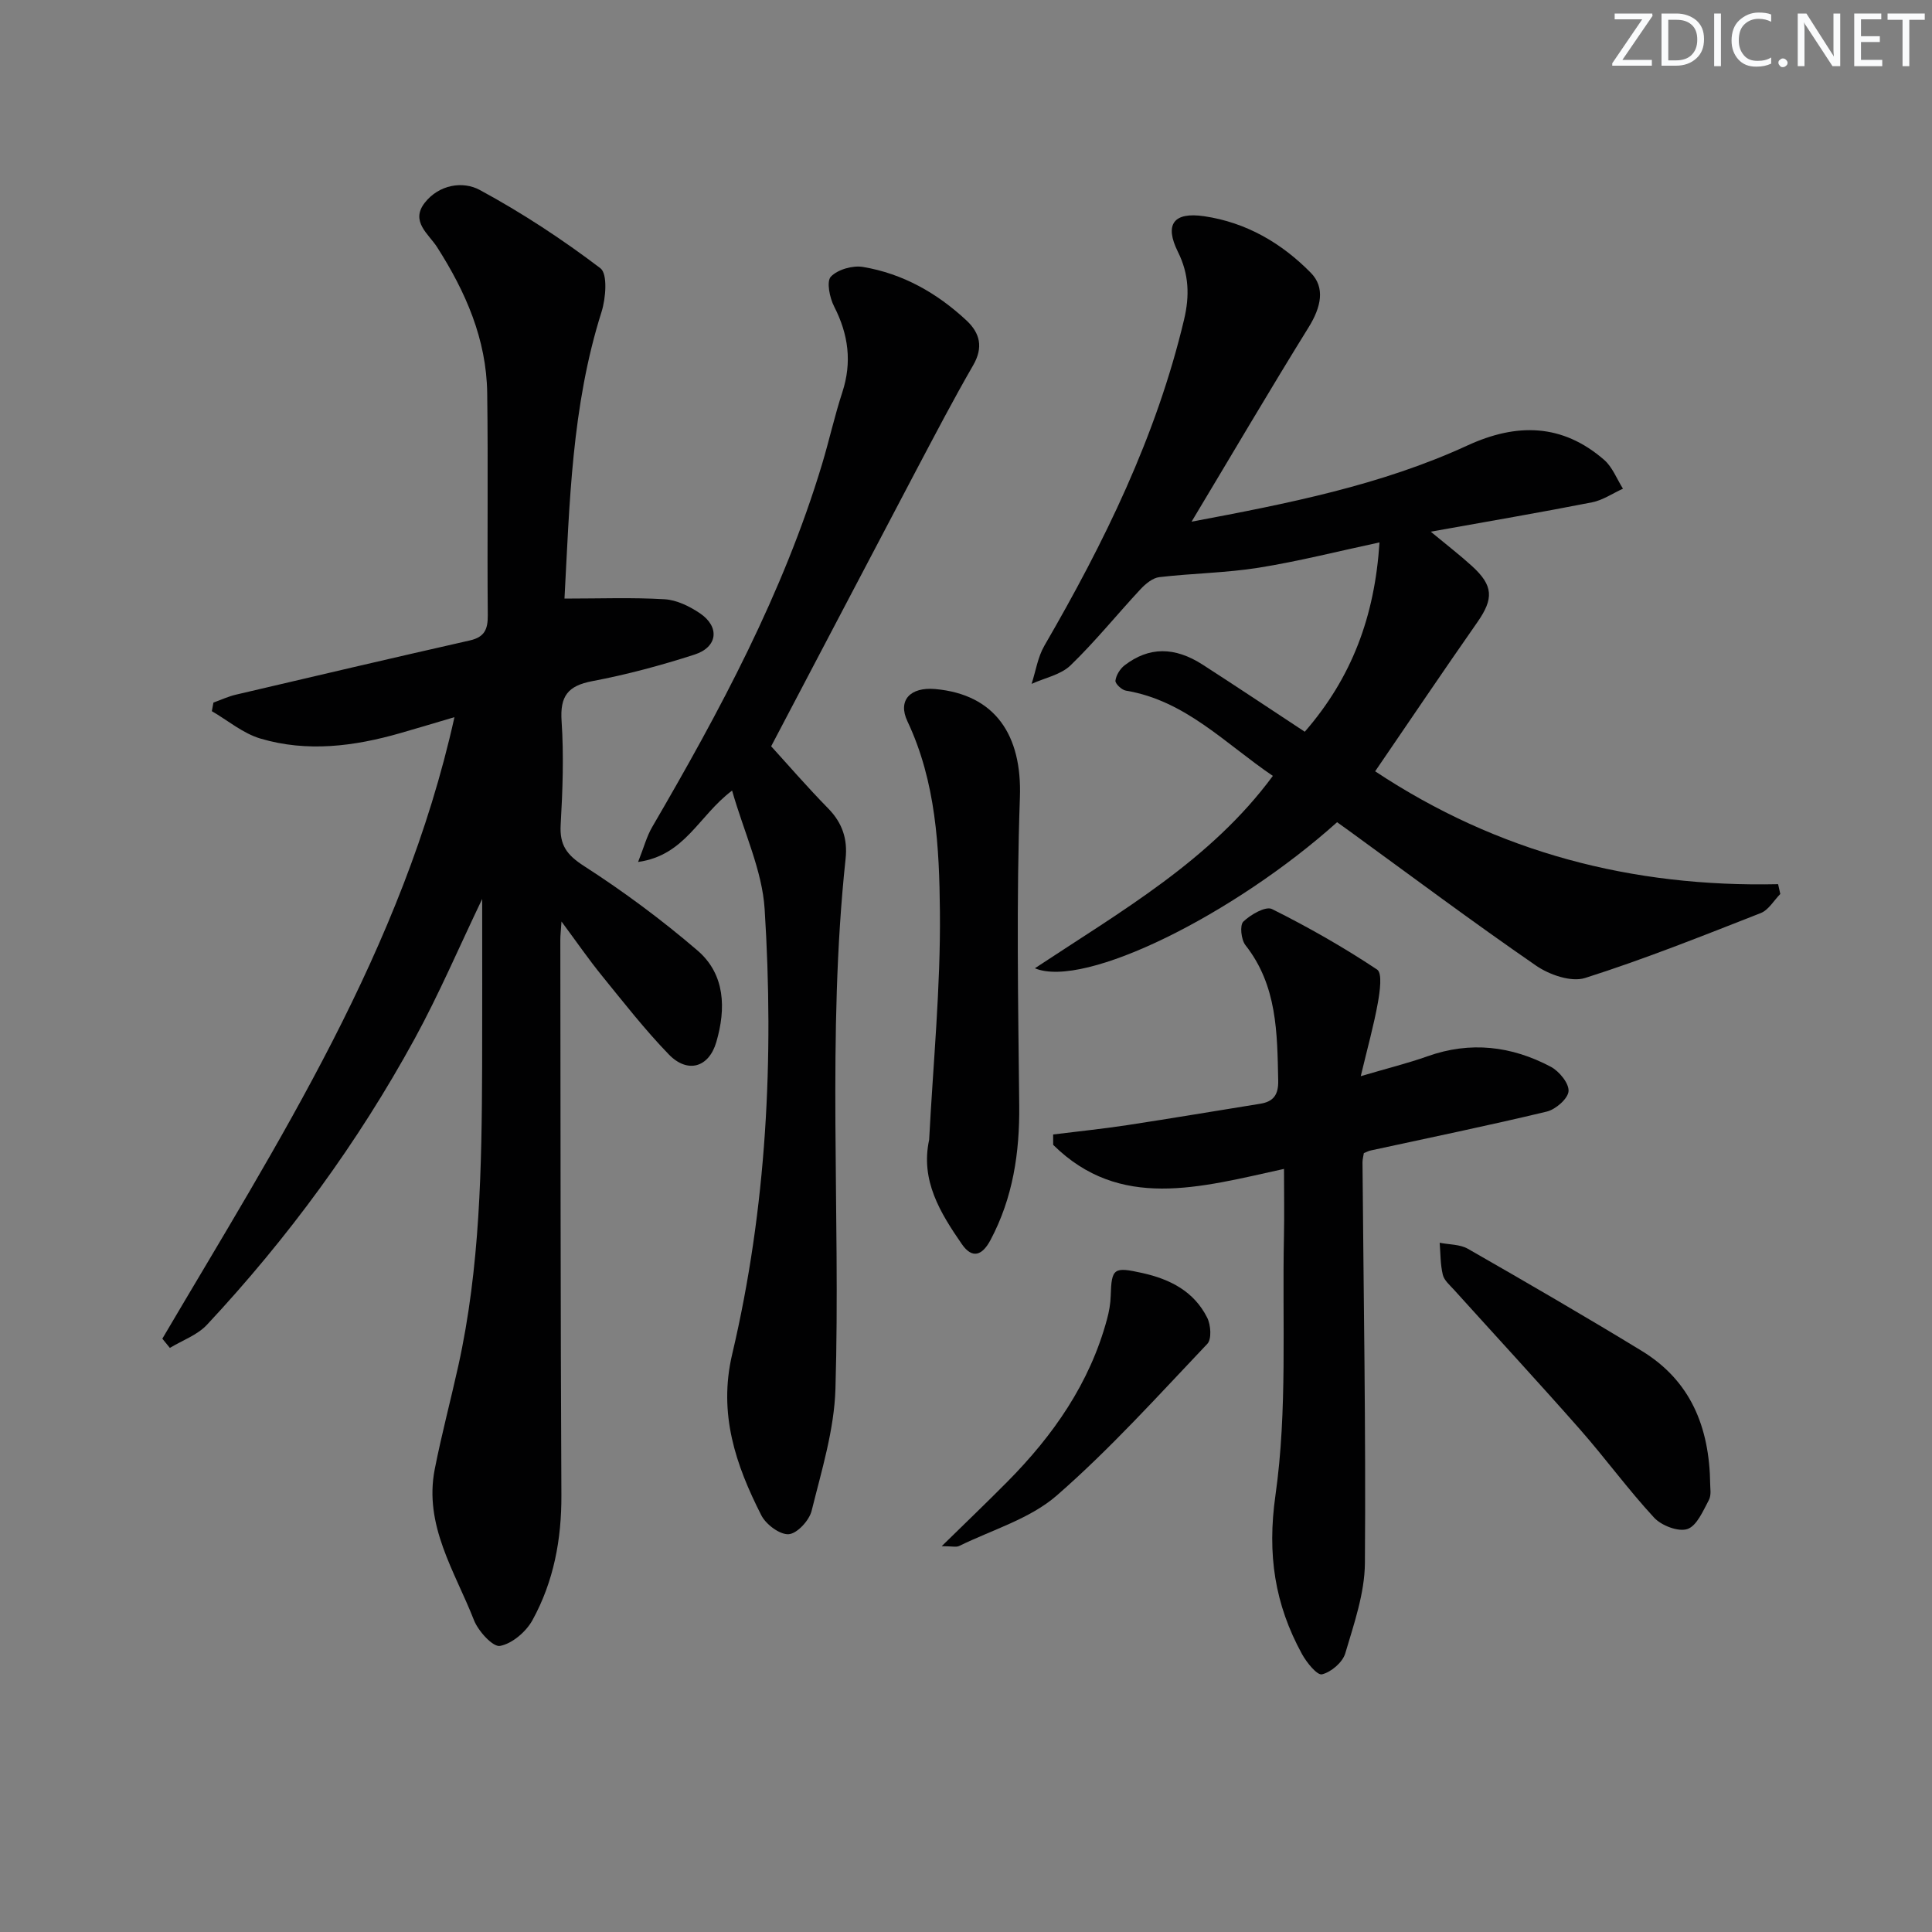 <svg enable-background="new 0 0 400 400" viewBox="0 0 400 400" xmlns="http://www.w3.org/2000/svg"><rect x="0" y="0" width="400" height="400" fill="#808080" stroke="none"/><g fill="#fafbfc"><path d="m342.2 3.2-6.3 9.2h6.1v1.2h-8.2v-.5l6.2-9.1h-5.7v-1.2h7.8v.4z"/><path d="m344 13.7v-10.9h3.1c1.6 0 3 .5 4.1 1.4 1.1 1 1.6 2.2 1.6 3.9s-.5 3-1.6 4-2.5 1.5-4.2 1.5h-3zm1.4-9.6v8.4h1.6c1.4 0 2.5-.4 3.2-1.1.8-.8 1.2-1.8 1.2-3.2s-.4-2.4-1.2-3.1-1.8-1-3.1-1z"/><path d="m356.3 2.8v10.9h-1.4v-10.9z"/><path d="m366.6 13.2c-.8.4-1.8.6-3 .6-1.6 0-2.8-.5-3.7-1.5s-1.4-2.3-1.4-3.9c0-1.7.5-3.2 1.6-4.2s2.4-1.6 4-1.6c1 0 1.9.1 2.6.4v1.5c-.8-.4-1.6-.6-2.6-.6-1.2 0-2.2.4-3 1.2s-1.1 1.9-1.1 3.3c0 1.3.4 2.3 1.1 3.1s1.6 1.1 2.8 1.1c1.1 0 2-.2 2.8-.7v1.3z"/><path d="m368.2 13c0-.3.1-.5.3-.6.2-.2.4-.3.6-.3.3 0 .5.1.7.3s.3.4.3.6-.1.5-.3.6c-.2.2-.4.3-.7.3s-.5-.1-.6-.3c-.2-.2-.3-.4-.3-.6z"/><path d="m381.1 13.7h-1.7l-5.5-8.4c-.2-.2-.3-.5-.4-.7 0 .2.1.8.1 1.5v7.6h-1.4v-10.9h1.8l5.3 8.3c.3.4.4.6.4.8 0-.3-.1-.8-.1-1.6v-7.5h1.4v10.9z"/><path d="m389.7 13.7h-5.8v-10.9h5.6v1.2h-4.2v3.5h3.9v1.2h-3.9v3.7h4.4z"/><path d="m398.4 4.1h-3.1v9.6h-1.4v-9.6h-3.1v-1.3h7.7v1.3z"/></g><path d="m33.61 277.16c23.97-40.73 49.8-80.59 60.48-128.68-4.13 1.22-7.67 2.29-11.23 3.31-9.56 2.74-19.28 3.99-28.95 1.12-3.6-1.07-6.72-3.73-10.05-5.67.11-.59.22-1.19.33-1.78 1.54-.55 3.04-1.26 4.62-1.63 16.14-3.79 32.28-7.57 48.45-11.23 3.05-.69 3.76-2.29 3.73-5.24-.14-15.33.09-30.66-.12-45.98-.15-11.14-4.46-20.96-10.38-30.22-1.73-2.71-5.58-5.3-2.55-9.18 2.95-3.77 7.89-4.55 11.39-2.65 8.71 4.71 17.08 10.21 24.97 16.2 1.54 1.17 1.13 6.22.24 9.05-6.21 19.59-6.61 39.8-7.67 59.35 7.34 0 14.06-.26 20.75.14 2.49.15 5.15 1.46 7.29 2.9 4.16 2.82 3.7 7.01-1.13 8.56-6.92 2.23-14 4.14-21.14 5.49-5.06.96-6.72 3.08-6.37 8.27.48 7.12.22 14.33-.19 21.47-.24 4.18 1.24 6.23 4.83 8.54 8.2 5.28 16.1 11.14 23.5 17.49 5.76 4.95 5.91 12.05 3.9 18.94-1.55 5.33-5.98 6.57-9.85 2.57-4.96-5.13-9.37-10.79-13.88-16.34-2.69-3.31-5.11-6.83-8.33-11.17-.13 1.97-.24 2.87-.24 3.77.05 38.32.03 76.64.22 114.95.05 9.19-1.59 17.92-5.98 25.91-1.32 2.41-4.2 4.88-6.73 5.35-1.47.27-4.5-3.06-5.39-5.33-3.94-10.07-10.41-19.62-8.12-31.27 1.41-7.16 3.29-14.22 4.87-21.35 4.52-20.44 4.86-41.21 4.94-62.01.04-11.41.01-22.83.01-34.69-4.78 9.97-8.93 19.7-13.97 28.93-11.78 21.56-26.24 41.27-43.01 59.23-1.99 2.13-5.09 3.22-7.68 4.79-.52-.63-1.04-1.27-1.56-1.91z" fill="#010102"/><path d="m246.7 108.01c20-3.77 39.21-7.54 57.12-15.78 10.21-4.7 19.63-4.54 28.29 2.97 1.73 1.5 2.63 3.96 3.91 5.98-2.13.96-4.17 2.38-6.4 2.82-10.68 2.1-21.42 3.93-33.4 6.08 3.54 2.93 6.13 4.92 8.54 7.12 4.46 4.06 4.51 6.76 1.1 11.64-7.12 10.19-14.08 20.51-21.15 30.85 25.4 16.84 53.25 24.04 83.43 23.37.15.68.3 1.36.45 2.03-1.33 1.35-2.43 3.31-4.04 3.95-12.04 4.72-24.06 9.53-36.37 13.44-2.87.91-7.38-.65-10.13-2.54-13.15-9.06-25.94-18.63-38.86-28.02-.79-.58-1.6-1.14-2.36-1.69-21.3 19.11-52.32 34.55-62.57 30.24 17.94-11.88 36.39-22.35 49.27-39.83-9.84-6.66-18.09-15.6-30.42-17.65-.87-.14-2.25-1.45-2.17-2.07.14-1.13.96-2.45 1.89-3.17 5.05-3.87 10.35-3.89 16.2-.12 6.98 4.5 13.88 9.11 21.11 13.87 9.71-11.17 14.48-23.82 15.47-39.2-8.64 1.85-16.77 3.92-25.02 5.24-6.78 1.08-13.72 1.15-20.56 1.95-1.38.16-2.85 1.38-3.88 2.48-4.87 5.23-9.38 10.83-14.51 15.79-2.03 1.96-5.34 2.59-8.06 3.83.86-2.64 1.28-5.54 2.64-7.89 12.38-21.35 23.19-43.34 28.93-67.54 1.17-4.92 1.02-9.41-1.27-14.01-2.83-5.69-.93-8.32 5.45-7.38 8.66 1.28 15.98 5.52 22.07 11.72 2.98 3.04 2.16 7.06-.48 11.3-8.12 13.1-15.91 26.38-24.22 40.22z" fill="#010102"/><path d="m159.66 154.51c3.3 3.62 7.42 8.39 11.83 12.89 2.92 2.99 4.02 6.35 3.58 10.4-3.9 36.53-1.02 73.18-2.1 109.75-.25 8.47-2.87 16.91-4.93 25.24-.49 2-3 4.73-4.75 4.85-1.83.13-4.71-2.02-5.67-3.92-5.31-10.44-8.93-21.02-6.03-33.34 7.14-30.31 8.68-61.21 6.72-92.18-.51-8-4.25-15.8-6.74-24.52-6.97 5.25-9.71 13.41-19.46 14.78 1.2-3.02 1.78-5.28 2.91-7.22 13.99-24.01 27.13-48.41 35.19-75.18 1.48-4.92 2.58-9.95 4.18-14.83 2.04-6.24 1.27-11.99-1.69-17.77-.93-1.81-1.62-5.18-.68-6.18 1.42-1.49 4.52-2.37 6.66-2.01 8.22 1.38 15.3 5.38 21.39 11.05 2.85 2.65 3.55 5.6 1.41 9.31-4.06 7.03-7.82 14.24-11.62 21.42-10.04 19.06-20.04 38.14-30.2 57.46z" fill="#010102"/><path d="m282.37 238.74c-.1.64-.28 1.28-.28 1.92.22 27.65.71 55.29.5 82.94-.05 6.27-2.26 12.6-4.07 18.72-.55 1.85-2.91 3.87-4.81 4.33-1.01.25-3.19-2.45-4.15-4.2-5.64-10.3-7.23-20.63-5.49-32.88 2.5-17.62 1.38-35.77 1.76-53.69.09-4.42.01-8.84.01-13.87-17.55 3.86-33.99 8.65-47.79-4.98 0-.72-.01-1.43-.01-2.15 5.13-.64 10.27-1.16 15.38-1.94 9.18-1.4 18.33-2.95 27.5-4.42 2.76-.44 3.78-1.89 3.72-4.79-.21-9.86-.19-19.67-6.78-28.04-.9-1.14-1.21-4.14-.44-4.88 1.51-1.46 4.63-3.25 5.93-2.6 7.49 3.73 14.8 7.9 21.77 12.53 1.11.74.56 4.59.15 6.89-.84 4.66-2.12 9.23-3.54 15.18 5.44-1.61 9.71-2.66 13.83-4.12 8.87-3.16 17.39-2.13 25.51 2.17 1.74.92 3.8 3.43 3.68 5.06-.11 1.55-2.67 3.78-4.5 4.22-12.08 2.9-24.26 5.4-36.4 8.04-.46.08-.89.32-1.48.56z" fill="#010102"/><path d="m192.37 235.98c.82-15.74 2.38-31.48 2.23-47.21-.13-13.34-.8-26.89-6.73-39.44-2.05-4.34.58-7.13 5.77-6.67 12.38 1.12 17.98 9.5 17.52 22.44-.75 21.22-.36 42.49-.14 63.74.1 9.82-1.3 19.15-5.95 27.9-1.67 3.14-3.74 4.02-5.94.83-4.47-6.48-8.59-13.17-6.76-21.59z" fill="#010102"/><path d="m354.08 307.39c-.03.57.29 2.11-.28 3.18-1.2 2.24-2.49 5.34-4.44 6-1.88.63-5.37-.71-6.89-2.35-5.4-5.84-10.11-12.32-15.37-18.3-8.56-9.72-17.35-19.23-26.03-28.85-.88-.98-2.07-1.97-2.35-3.14-.52-2.14-.47-4.41-.65-6.63 1.96.39 4.19.31 5.84 1.25 12.09 6.92 24.14 13.91 36.03 21.16 9.96 6.1 14 15.55 14.14 27.68z" fill="#010102"/><path d="m194.97 320.12c5.13-5.02 9.42-9.13 13.6-13.35 9.5-9.59 17.05-20.39 20.62-33.62.43-1.58.73-3.24.77-4.87.17-5.76.65-6.02 6.53-4.72 5.81 1.29 10.72 3.82 13.45 9.26.75 1.49.95 4.43.03 5.4-10.16 10.7-20.08 21.73-31.17 31.4-5.55 4.84-13.37 7.1-20.2 10.45-.6.31-1.49.05-3.63.05z" fill="#010102"/></svg>